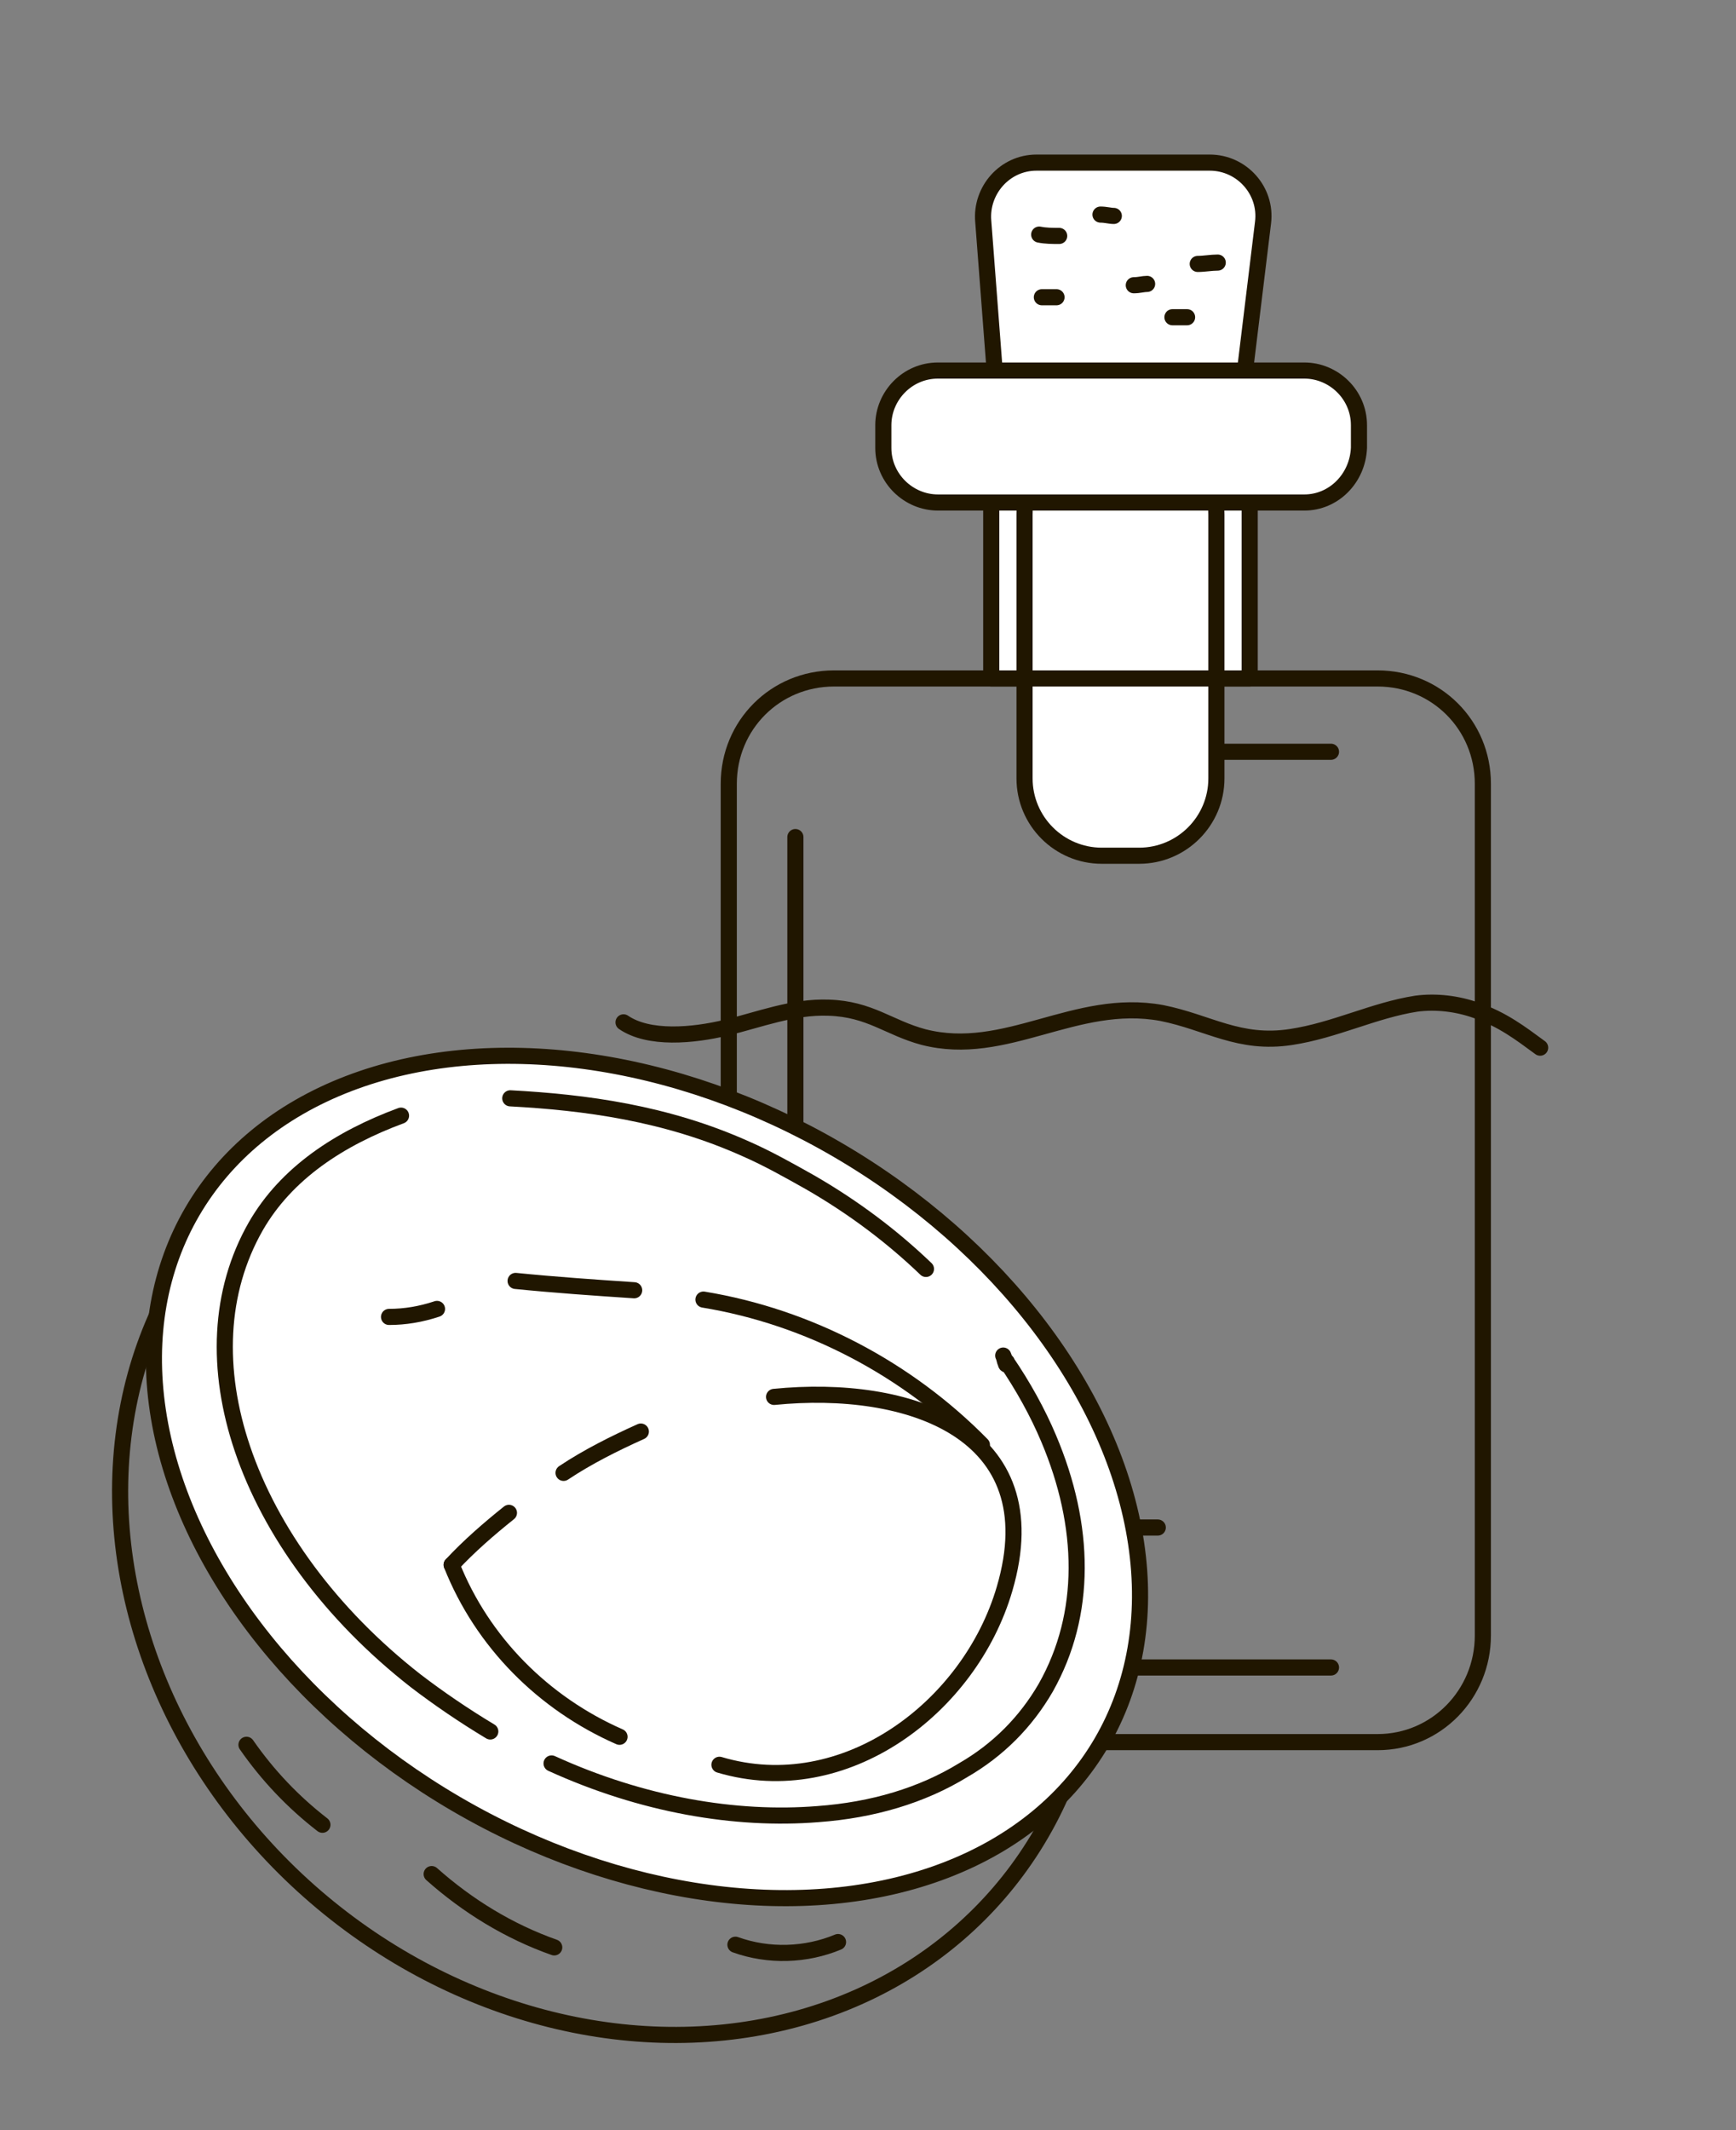 <?xml version="1.0" encoding="utf-8"?>
<!-- Generator: Adobe Illustrator 27.2.0, SVG Export Plug-In . SVG Version: 6.00 Build 0)  -->
<svg version="1.1" id="_ÎÓÈ_1" xmlns="http://www.w3.org/2000/svg" xmlns:xlink="http://www.w3.org/1999/xlink" x="0px" y="0px"
	 viewBox="0 0 130.3 159.8" style="enable-background:new 0 0 130.3 159.8;" xml:space="preserve">
<rect x="0" y="0" width="130.3" height="159.8" fill="#808080" stroke="none"/>
<style type="text/css">
	.st0{fill:none;stroke:#201600;stroke-width:1.21;stroke-linecap:round;stroke-linejoin:round;}
	.st1{fill:#FFFFFF;stroke:#201600;stroke-width:1.21;stroke-linecap:round;stroke-linejoin:round;}
</style>
<g>
	<path class="st0" d="M59.7,62.8v55.9c0,3.5,2.9,6.4,6.4,6.4h33.8"/>
	<line class="st0" x1="99.9" y1="56.4" x2="87.4" y2="56.4"/>
	<path class="st0" d="M86.9,114.6H65.1c0,0-11.6-1.7-10.4,9.7"/>
	<g>
		<rect x="74.4" y="34.2" class="st1" width="19.4" height="16.7"/>
		<g>
			<path class="st1" d="M75,32.3h17.9l1.9-15.6c0.3-2.4-1.6-4.5-4-4.5h-13c-2.4,0-4.2,2.1-4,4.4L75,32.3L75,32.3z"/>
			<path class="st1" d="M85.5,64.2h-2.8c-3.2,0-5.8-2.6-5.8-5.8V38.6c0-3.2,2.6-5.8,5.8-5.8h2.8c3.2,0,5.8,2.6,5.8,5.8v19.8
				C91.3,61.6,88.7,64.2,85.5,64.2z"/>
			<path class="st1" d="M97.9,37.7H70.4c-2.2,0-4.1-1.8-4.1-4.1v-1.7c0-2.2,1.8-4.1,4.1-4.1h27.5c2.2,0,4.1,1.8,4.1,4.1v1.7
				C101.9,35.9,100.1,37.7,97.9,37.7z"/>
		</g>
	</g>
	<path class="st0" d="M103.4,130.7H62.6c-4.4,0-7.9-3.5-7.9-7.9V58.8c0-4.4,3.5-7.9,7.9-7.9h40.8c4.4,0,7.9,3.5,7.9,7.9v63.9
		C111.3,127.1,107.8,130.7,103.4,130.7z"/>
	<path class="st0" d="M83.6,16.2c-0.3,0-0.6-0.1-1-0.1"/>
	<path class="st0" d="M79.5,17.7c-0.5,0-1,0-1.5-0.1"/>
	<path class="st0" d="M86.1,21.3c-0.3,0-0.6,0.1-1,0.1"/>
	<path class="st0" d="M79.3,22.3h-1.1"/>
	<path class="st0" d="M89.1,23.8H88"/>
	<path class="st0" d="M91.4,19.7c-0.5,0-1,0.1-1.5,0.1"/>
	<path class="st0" d="M115.6,78.6c-1.5-1.1-2.8-2.1-4.8-2.8c-1.4-0.5-3-0.7-4.5-0.5c-3.2,0.5-6.1,2-9.4,2.5
		c-3.9,0.6-6.2-1.1-9.7-1.8c-6.5-1.2-11.7,3.4-17.9,1.8c-2.6-0.7-4-2.1-7.1-2.2c-2.7-0.1-5.2,0.9-7.7,1.5c-2.5,0.6-5.8,0.9-7.7-0.4"
		/>
</g>
<g>
	<g>
		
			<ellipse transform="matrix(0.652 -0.758 0.758 0.652 -72.665 75.25)" class="st0" cx="45.7" cy="116.8" rx="33.7" ry="38.7"/>
		
			<ellipse transform="matrix(0.504 -0.864 0.864 0.504 -71.615 96.868)" class="st1" cx="48.5" cy="110.8" rx="28.4" ry="39.5"/>
		<path class="st0" d="M75.3,101.7c0.1,0.2,0.1,0.4,0.2,0.6c0,0.1,0.1,0.1,0.1,0c0-0.1,0-0.1-0.1-0.2c1.3,1.9,2.4,3.9,3.2,5.8
			c2.8,6.6,2.9,13.2-0.2,18.7c-1.5,2.6-3.6,4.7-6.2,6.2c-3.1,1.9-6.8,3-10.9,3.3c-6.2,0.5-13.2-0.7-20-3.8"/>
		<path class="st0" d="M38.3,82.4c5.6,0.3,11.7,1.1,17.7,3.8c1.6,0.7,3.2,1.6,4.8,2.5c3.3,1.9,6.2,4.1,8.7,6.5"/>
		<path class="st0" d="M36.8,129.9c-2-1.2-3.9-2.5-5.6-3.8c-6.4-5-10.9-11.2-13-17.4c-2-5.9-1.8-11.8,1-16.7c2.3-4,6.3-6.6,10.9-8.3
			"/>
		<g>
			<path class="st0" d="M46.5,130.3c-5.7-2.5-10.3-7.1-12.6-12.9"/>
			<path class="st0" d="M58.1,104.8c10-1,20.8,2.5,17.3,14.4c-2.6,8.9-12,16-21.4,13.2"/>
			<path class="st0" d="M42.3,110.5c1.8-1.2,3.8-2.2,5.8-3.1"/>
			<path class="st0" d="M33.9,117.4c1.3-1.4,2.8-2.7,4.3-3.9"/>
		</g>
		<path class="st0" d="M62.9,145.7c-2.4,1-5.2,1.1-7.7,0.2"/>
		<path class="st0" d="M41.6,146.1c-3.4-1.2-6.5-3.1-9.2-5.5"/>
		<path class="st0" d="M18.5,130.9c1.6,2.3,3.5,4.3,5.7,6"/>
	</g>
	<path class="st0" d="M73.7,108.4c-5.6-5.7-13-9.6-20.9-10.9"/>
	<path class="st0" d="M47.6,96.8c-3-0.2-5.9-0.4-8.9-0.7"/>
	<path class="st0" d="M32.8,98.2c-1.2,0.4-2.4,0.6-3.6,0.6"/>
</g>
</svg>
